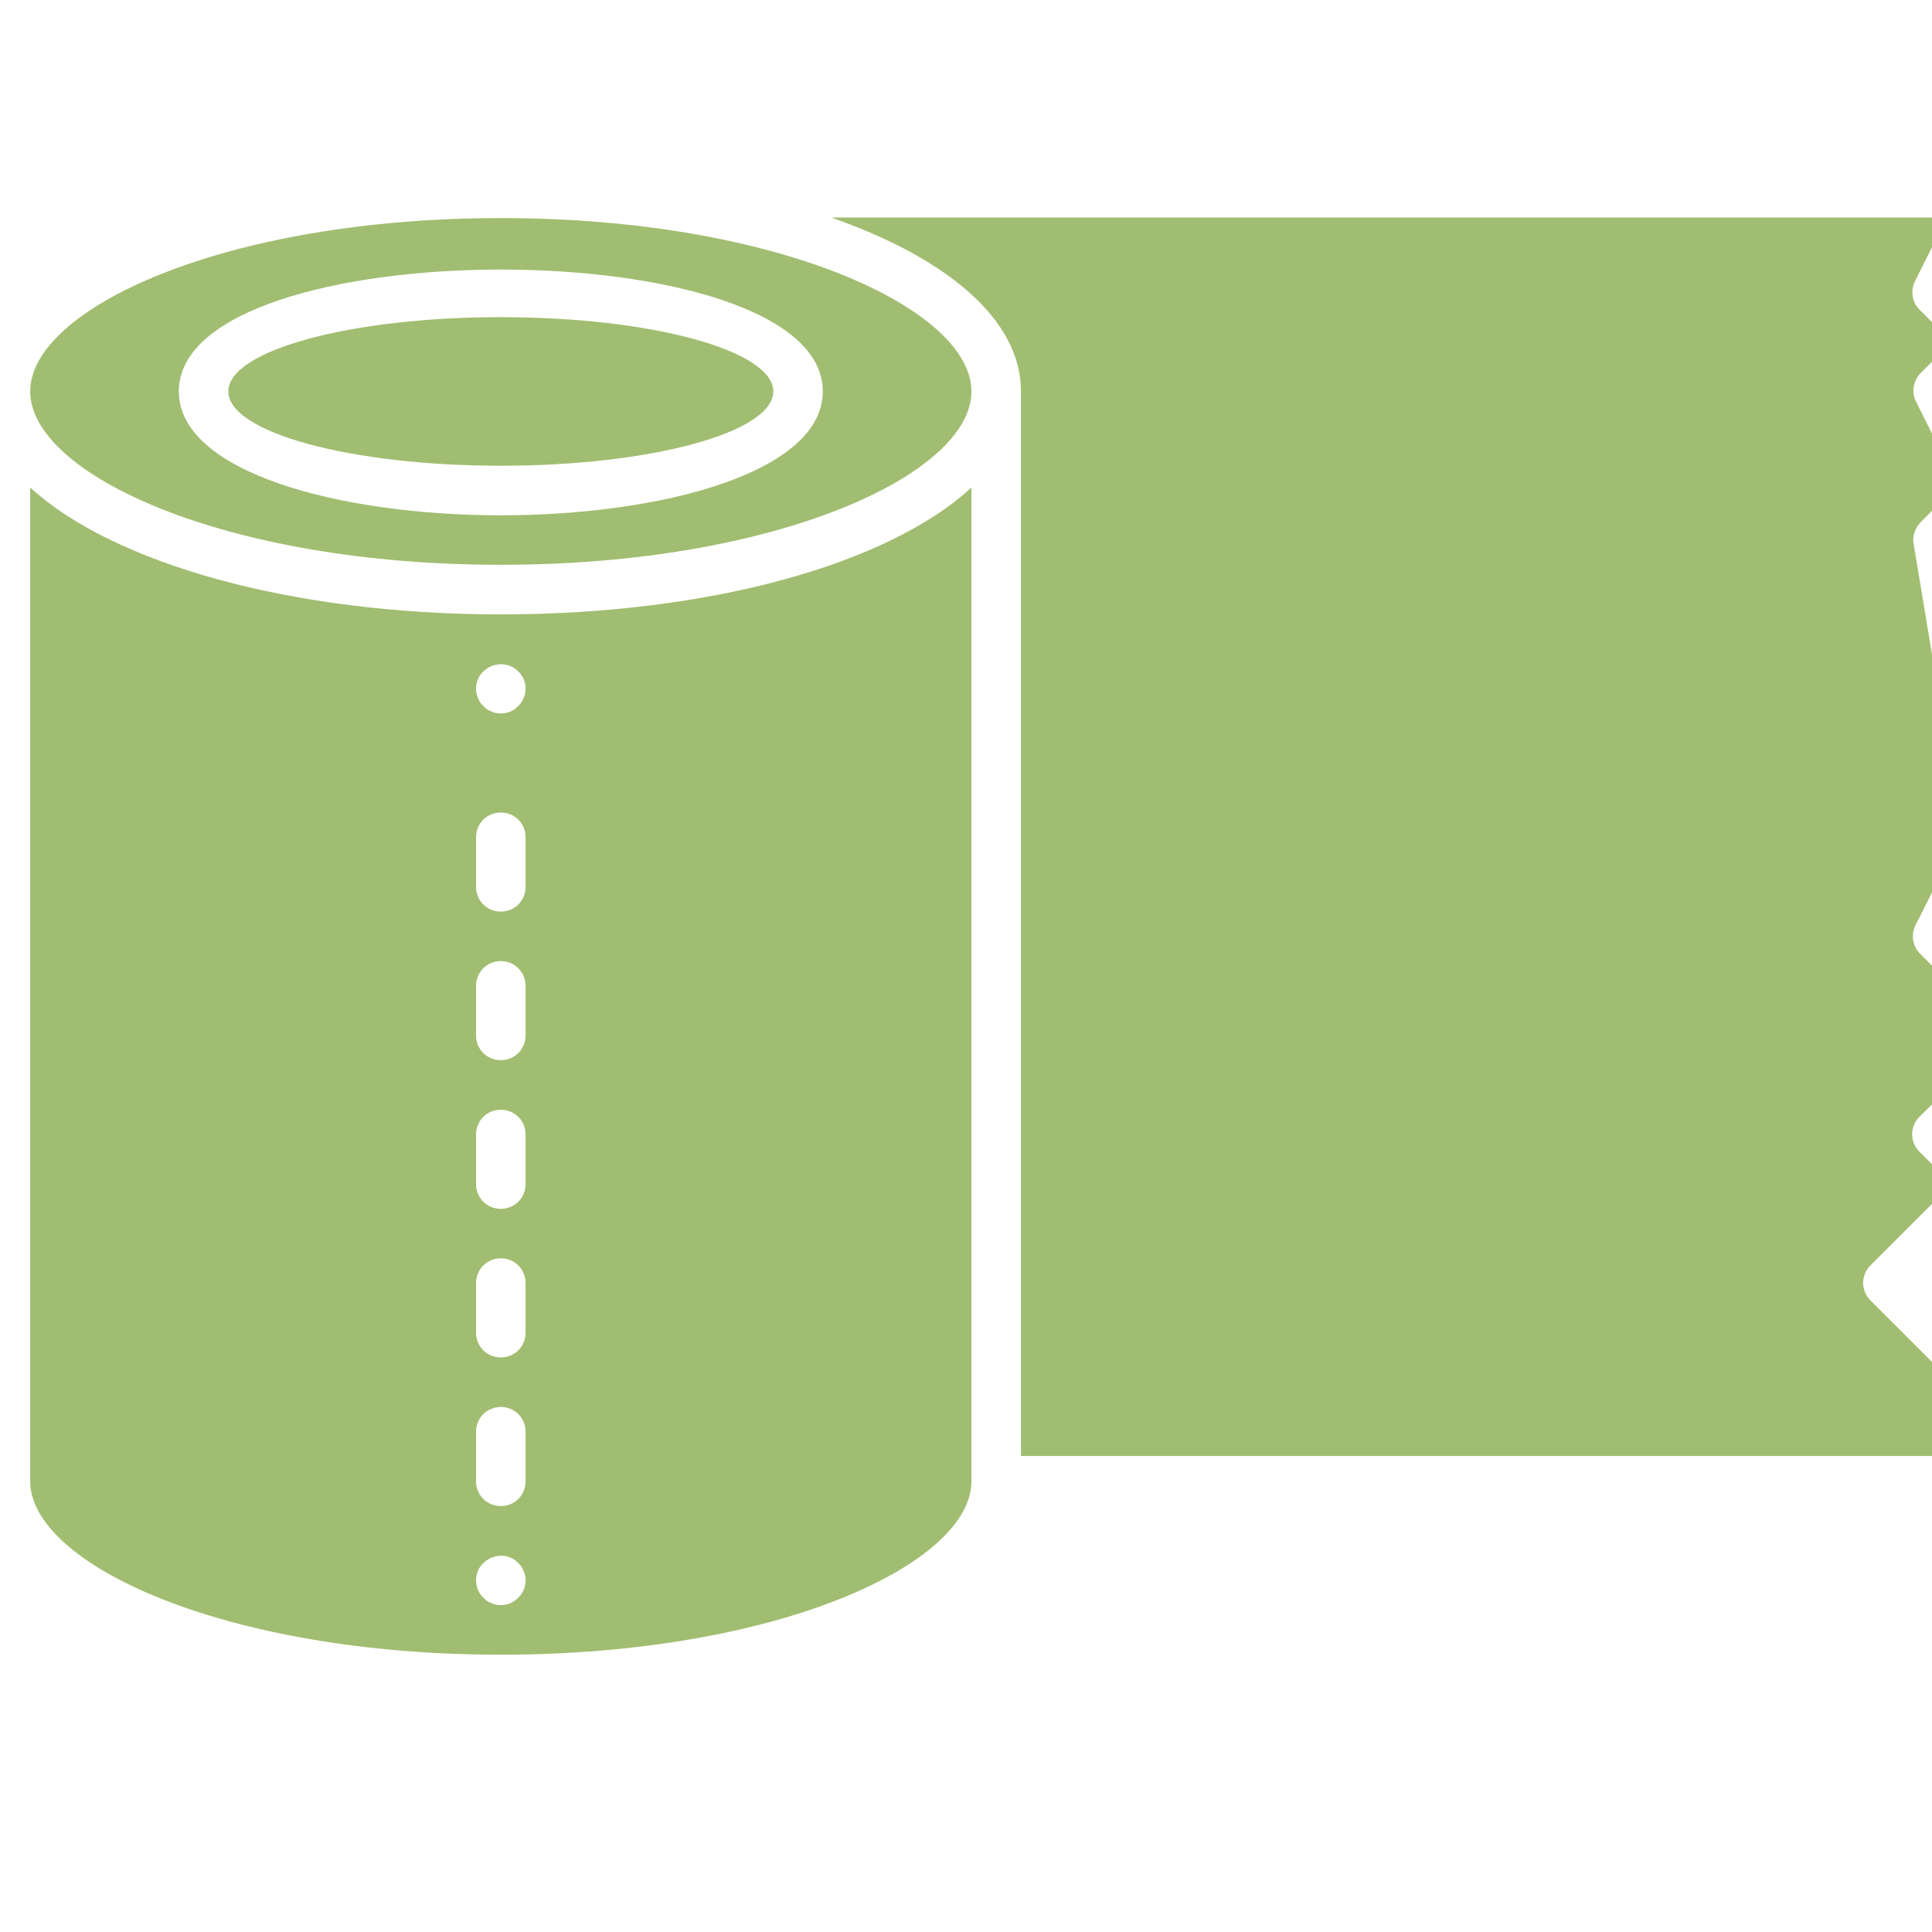 <svg width="32" height="32" viewBox="0 0 32 32" fill="none" xmlns="http://www.w3.org/2000/svg">
<g clip-path="url(#clip0_3068_1062)">
<path d="M8.295 7.714C10.787 7.714 12.808 7.163 12.808 6.483C12.808 5.804 10.787 5.253 8.295 5.253C5.803 5.253 3.782 5.804 3.782 6.483C3.782 7.163 5.803 7.714 8.295 7.714Z" fill="#A1BD71"/>
<path d="M0.5 8.075V24.535C0.5 25.897 3.7 27.407 8.295 27.407C12.89 27.407 16.09 25.897 16.09 24.535V8.075C14.728 9.331 11.79 10.176 8.295 10.176C4.799 10.176 1.862 9.322 0.5 8.075ZM8.582 26.463C8.508 26.545 8.402 26.586 8.295 26.586C8.237 26.586 8.188 26.578 8.139 26.553C8.09 26.537 8.041 26.504 8.008 26.463C7.926 26.389 7.885 26.282 7.885 26.176C7.885 26.127 7.893 26.069 7.917 26.02C7.934 25.971 7.967 25.921 8.008 25.889C8.123 25.774 8.303 25.733 8.451 25.798C8.5 25.815 8.549 25.848 8.582 25.889C8.623 25.921 8.656 25.971 8.672 26.02C8.697 26.069 8.705 26.127 8.705 26.176C8.705 26.282 8.664 26.389 8.582 26.463ZM8.705 24.535C8.705 24.765 8.525 24.945 8.295 24.945C8.065 24.945 7.885 24.765 7.885 24.535V23.714C7.885 23.485 8.065 23.304 8.295 23.304C8.525 23.304 8.705 23.485 8.705 23.714V24.535ZM8.705 22.073C8.705 22.303 8.525 22.483 8.295 22.483C8.065 22.483 7.885 22.303 7.885 22.073V21.253C7.885 21.023 8.065 20.842 8.295 20.842C8.525 20.842 8.705 21.023 8.705 21.253V22.073ZM8.705 19.612C8.705 19.841 8.525 20.022 8.295 20.022C8.065 20.022 7.885 19.841 7.885 19.612V18.791C7.885 18.561 8.065 18.381 8.295 18.381C8.525 18.381 8.705 18.561 8.705 18.791V19.612ZM8.705 17.15C8.705 17.38 8.525 17.56 8.295 17.56C8.065 17.56 7.885 17.38 7.885 17.15V16.33C7.885 16.1 8.065 15.919 8.295 15.919C8.525 15.919 8.705 16.1 8.705 16.33V17.15ZM8.705 14.689C8.705 14.918 8.525 15.099 8.295 15.099C8.065 15.099 7.885 14.918 7.885 14.689V13.868C7.885 13.638 8.065 13.458 8.295 13.458C8.525 13.458 8.705 13.638 8.705 13.868V14.689ZM8.582 11.119C8.664 11.193 8.705 11.3 8.705 11.406C8.705 11.456 8.697 11.513 8.672 11.562C8.656 11.612 8.623 11.661 8.582 11.694C8.508 11.776 8.41 11.817 8.295 11.817C8.237 11.817 8.188 11.809 8.139 11.784C8.09 11.768 8.041 11.735 8.008 11.694C7.967 11.661 7.934 11.612 7.917 11.562C7.893 11.513 7.885 11.456 7.885 11.406C7.885 11.3 7.926 11.193 8.008 11.119C8.164 10.963 8.434 10.963 8.582 11.119Z" fill="#A1BD71"/>
<path d="M32.5 17.798V16.494L31.802 15.796C31.679 15.673 31.647 15.485 31.729 15.32L32.492 13.802L31.696 9.011C31.671 8.879 31.72 8.748 31.811 8.65L32.426 8.034L31.737 6.656C31.655 6.5 31.688 6.311 31.811 6.18L32.328 5.663L31.794 5.13C31.671 5.007 31.638 4.818 31.72 4.654L32.245 3.603H13.768C15.696 4.276 16.91 5.302 16.91 6.475V24.116L32.5 24.116L32.5 23.058L30.982 21.54C30.818 21.376 30.818 21.121 30.982 20.957L32.328 19.612L31.794 19.078C31.63 18.914 31.63 18.66 31.794 18.496L32.5 17.798Z" fill="#A1BD71"/>
<path d="M8.295 3.612C3.7 3.612 0.5 5.121 0.5 6.483C0.5 7.846 3.7 9.355 8.295 9.355C12.89 9.355 16.09 7.846 16.09 6.483C16.09 5.121 12.89 3.612 8.295 3.612ZM8.295 8.535C5.645 8.535 2.962 7.829 2.962 6.483C2.962 3.792 13.628 3.792 13.628 6.483C13.628 7.829 10.945 8.535 8.295 8.535Z" fill="#A1BD71"/>
</g>
<defs>
<clipPath id="clip0_3068_1062">
<rect width="32" height="32" fill="white"/>
</clipPath>
</defs>
</svg>
